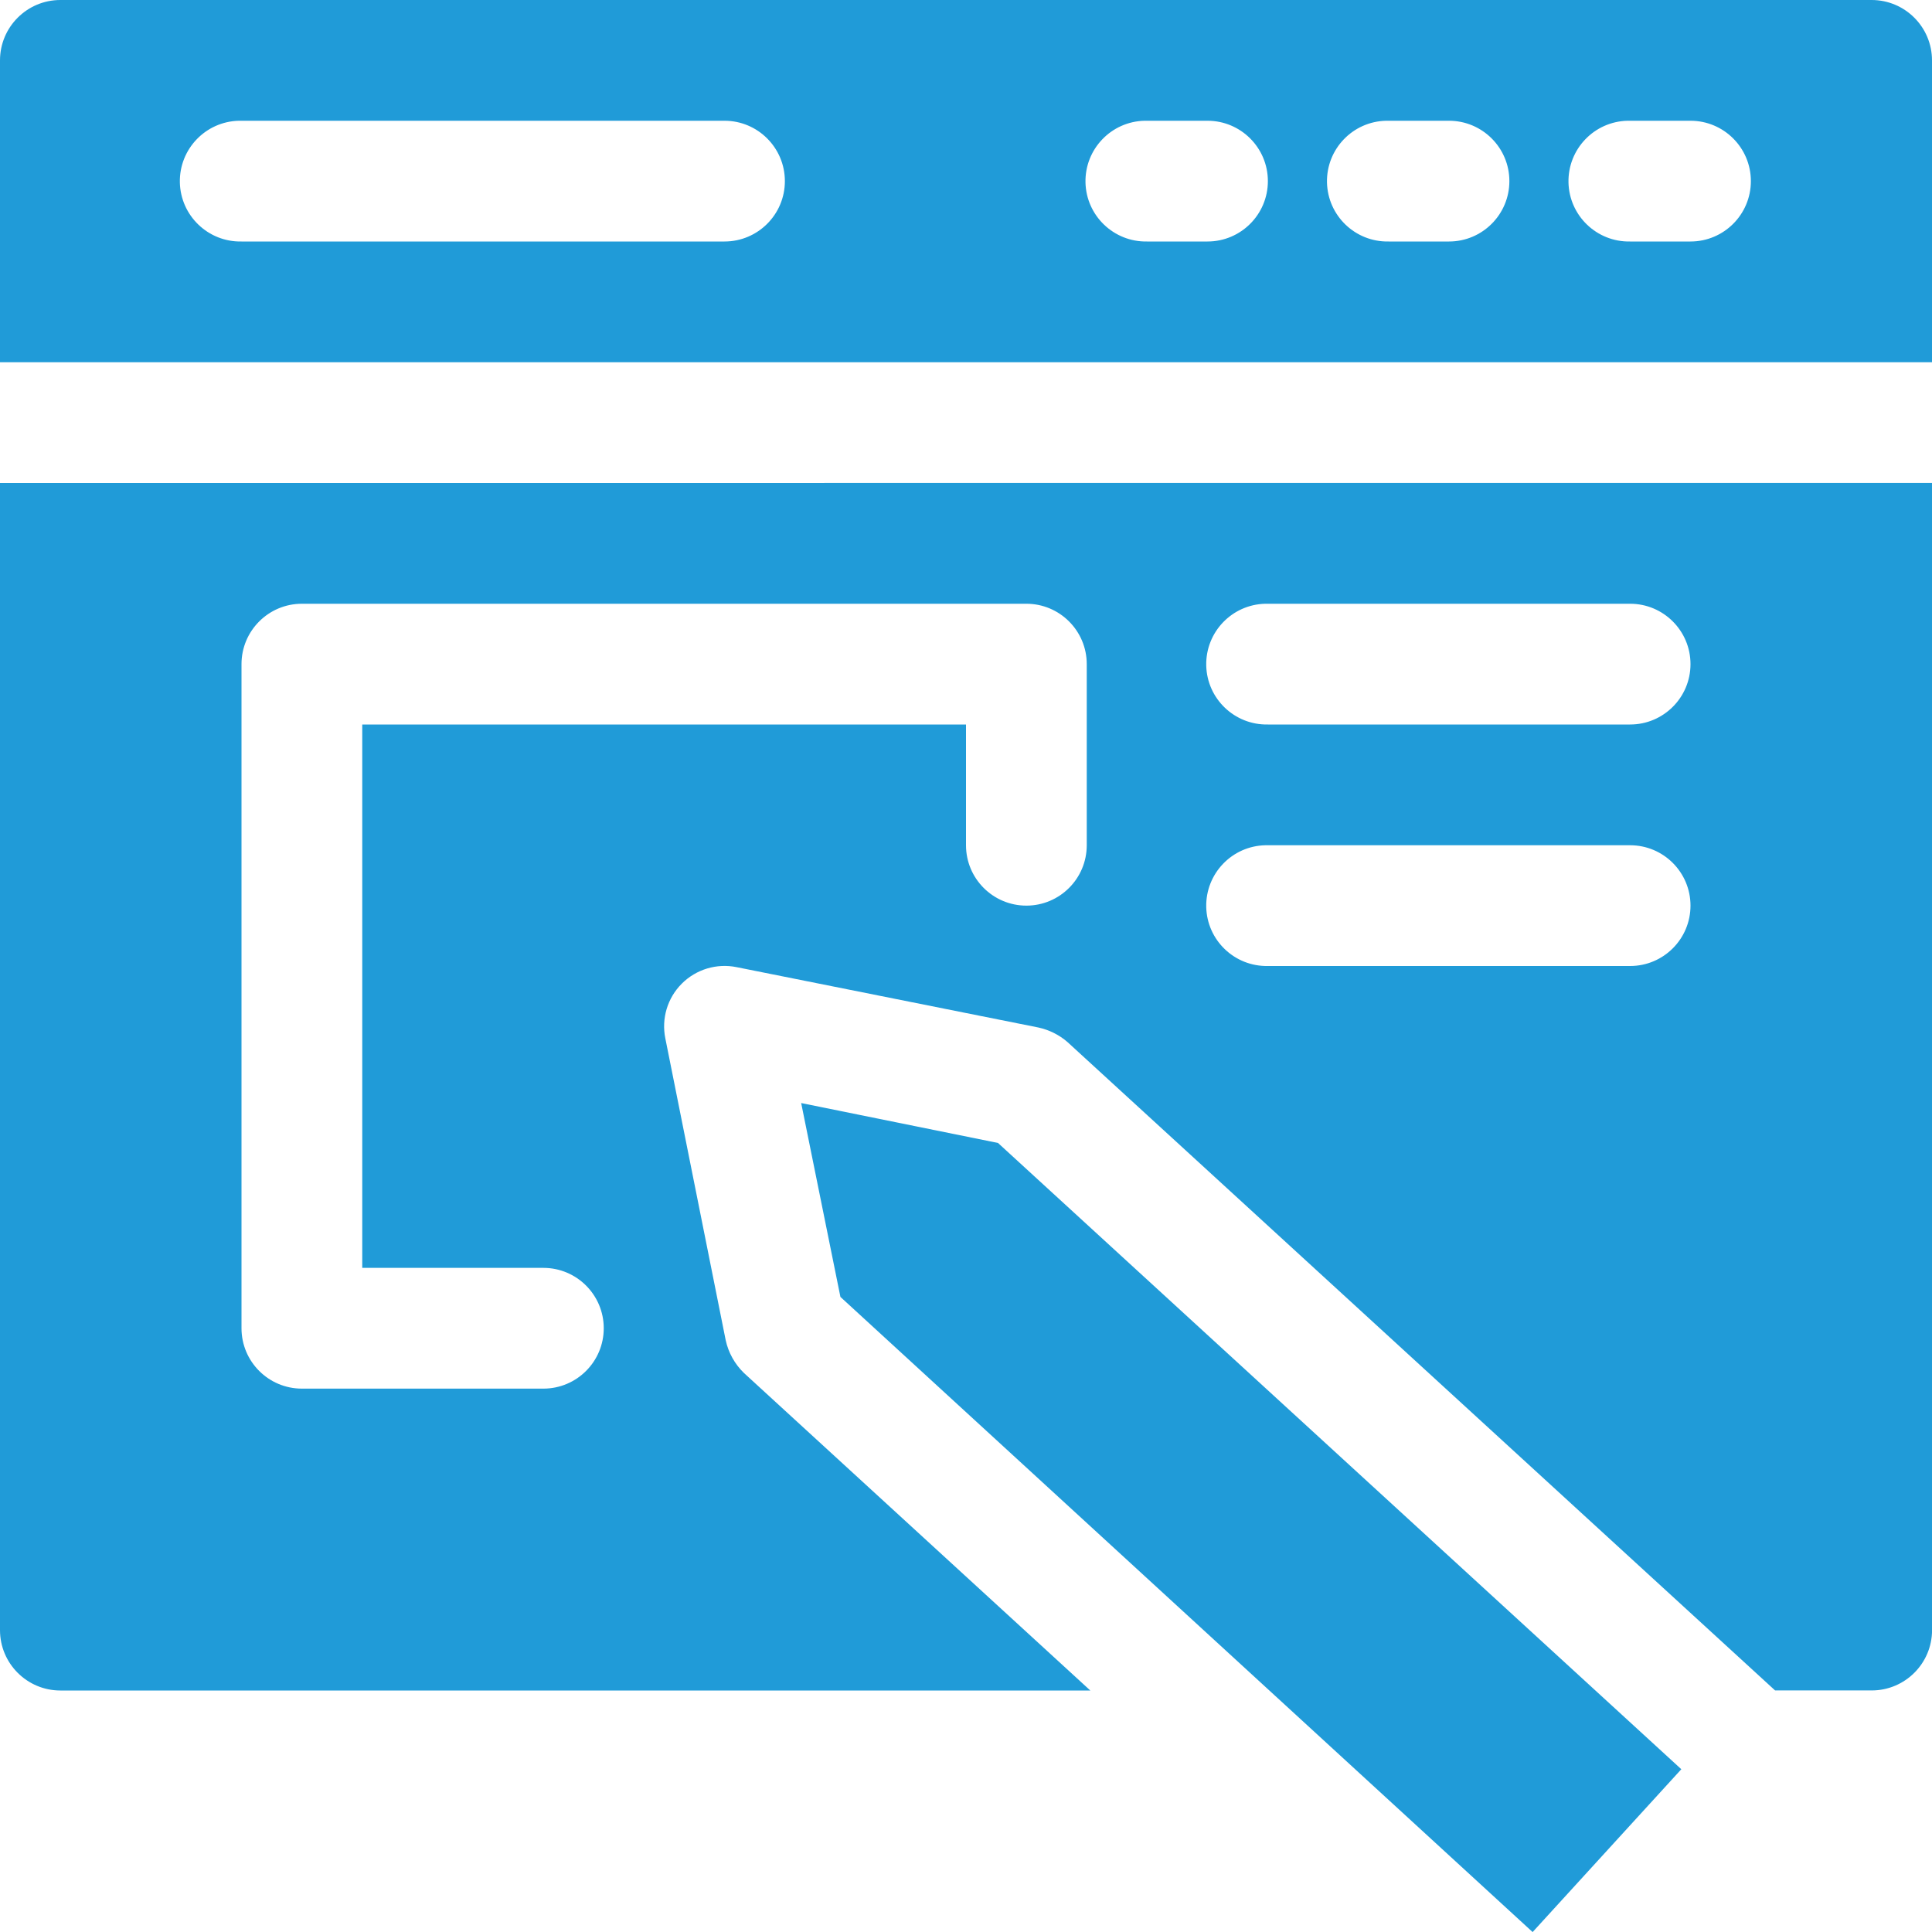 <svg xmlns="http://www.w3.org/2000/svg" xmlns:xlink="http://www.w3.org/1999/xlink" viewBox="0,0,256,256" width="100px" height="100px" fill-rule="nonzero"><g fill="#209bd8" fill-rule="nonzero" stroke="none" stroke-width="1" stroke-linecap="butt" stroke-linejoin="miter" stroke-miterlimit="10" stroke-dasharray="" stroke-dashoffset="0" font-family="none" font-weight="none" font-size="none" text-anchor="none" style="mix-blend-mode: normal"><g transform="scale(8,8)"><path d="M1,0c-0.552,0 -1,0.448 -1,1v5h32v-5c0,-0.552 -0.448,-1 -1,-1zM3.959,2c0.014,-0 0.027,-0 0.041,0h8c0.552,0 1,0.448 1,1c0,0.552 -0.448,1 -1,1h-8c-0.552,0.011 -1.009,-0.427 -1.021,-0.979c-0.011,-0.552 0.427,-1.009 0.979,-1.021zM18.959,2c0.014,-0 0.027,-0 0.041,0h1c0.552,0 1,0.448 1,1c0,0.552 -0.448,1 -1,1h-1c-0.552,0.011 -1.009,-0.427 -1.021,-0.979c-0.011,-0.552 0.427,-1.009 0.979,-1.021zM22.959,2c0.014,-0 0.027,-0 0.041,0h1c0.552,0 1,0.448 1,1c0,0.552 -0.448,1 -1,1h-1c-0.552,0.011 -1.009,-0.427 -1.021,-0.979c-0.011,-0.552 0.427,-1.009 0.979,-1.021zM26.959,2c0.014,-0 0.027,-0 0.041,0h1c0.552,0 1,0.448 1,1c0,0.552 -0.448,1 -1,1h-1c-0.552,0.011 -1.009,-0.427 -1.021,-0.979c-0.011,-0.552 0.427,-1.009 0.979,-1.021zM0,8v19c0,0.552 0.448,1 1,1h17.059l-5.738,-5.26c-0.151,-0.147 -0.256,-0.335 -0.301,-0.541l-1,-5c-0.067,-0.329 0.035,-0.67 0.273,-0.907c0.237,-0.237 0.578,-0.34 0.907,-0.273l5,1c0.178,0.039 0.343,0.121 0.48,0.24l11.721,10.74h1.6c0.552,0 1,-0.448 1,-1v-19zM5,10h12c0.552,0 1,0.448 1,1v3c0,0.552 -0.448,1 -1,1c-0.552,0 -1,-0.448 -1,-1v-2h-10v9h3c0.552,0 1,0.448 1,1c0,0.552 -0.448,1 -1,1h-4c-0.552,0 -1,-0.448 -1,-1v-11c0,-0.552 0.448,-1 1,-1zM20.959,10c0.014,-0 0.027,-0 0.041,0h6c0.552,0 1,0.448 1,1c0,0.552 -0.448,1 -1,1h-6c-0.552,0.011 -1.009,-0.427 -1.021,-0.979c-0.011,-0.552 0.427,-1.009 0.979,-1.021zM20.959,14c0.014,-0 0.027,-0 0.041,0h6c0.552,0 1,0.448 1,1c0,0.552 -0.448,1 -1,1h-6c-0.552,0.011 -1.009,-0.427 -1.021,-0.979c-0.011,-0.552 0.427,-1.009 0.979,-1.021zM13.27,18.27l0.65,3.211l11.465,10.52l2.463,-2.697l-11.318,-10.373z"></path></g></g></svg>